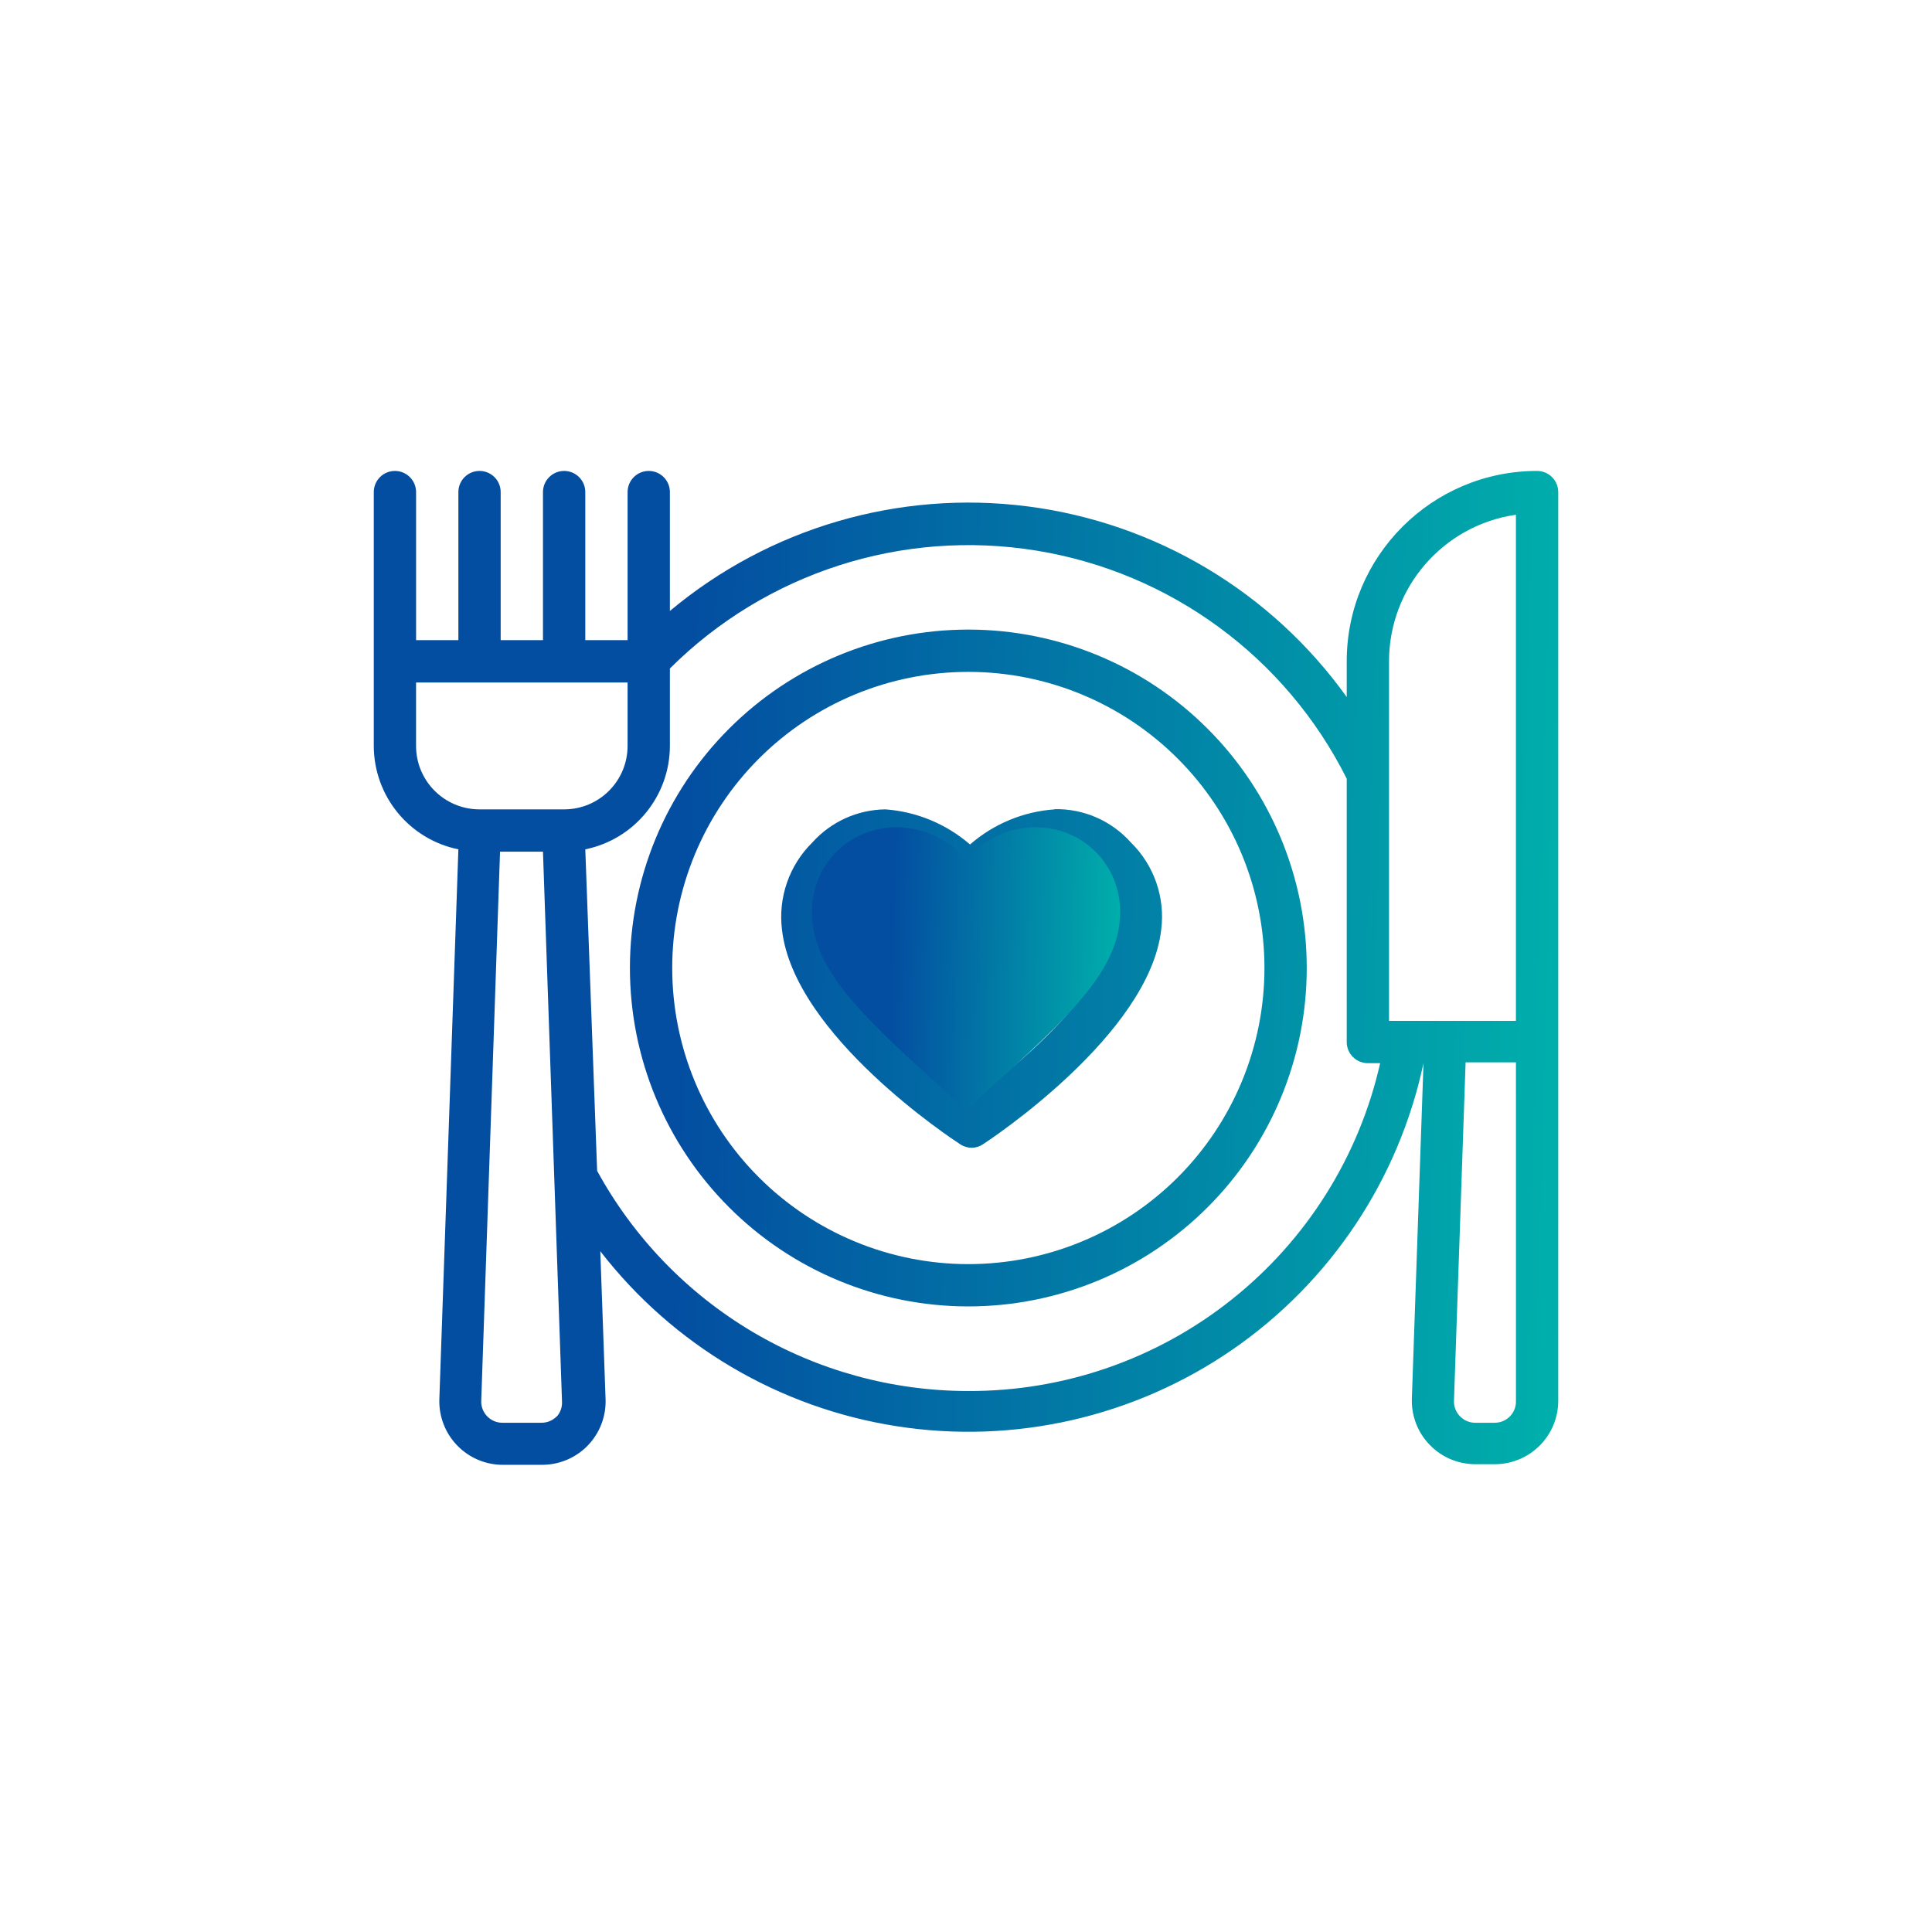 <svg width="94" height="94" viewBox="0 0 94 94" fill="none" xmlns="http://www.w3.org/2000/svg">
<path d="M47.113 30.632C42.747 30.632 38.559 32.366 35.471 35.455C32.382 38.543 30.648 42.731 30.648 47.097C30.648 51.463 32.382 55.651 35.471 58.739C38.559 61.829 42.747 63.563 47.113 63.563C51.479 63.563 55.667 61.829 58.755 58.739C61.845 55.652 63.579 51.463 63.579 47.097C63.579 42.731 61.845 38.543 58.755 35.455C55.668 32.366 51.479 30.632 47.113 30.632ZM47.113 61.505C43.293 61.505 39.627 59.986 36.925 57.285C34.223 54.584 32.706 50.918 32.706 47.097C32.706 43.276 34.224 39.61 36.925 36.909C39.626 34.207 43.293 32.69 47.113 32.69C50.934 32.69 54.6 34.207 57.301 36.909C60.003 39.61 61.521 43.276 61.521 47.097C61.521 50.918 60.003 54.584 57.301 57.285C54.6 59.987 50.934 61.505 47.113 61.505ZM75.815 40.408V23.943C75.815 23.67 75.707 23.407 75.514 23.215C75.321 23.021 75.058 22.913 74.785 22.913C69.671 22.913 65.524 27.061 65.524 32.175V33.914C61.858 28.792 56.221 25.429 49.972 24.634C43.723 23.839 37.425 25.684 32.593 29.726V23.942C32.593 23.374 32.132 22.913 31.564 22.913C30.995 22.913 30.535 23.374 30.535 23.942V31.146H28.477V23.942C28.477 23.374 28.016 22.913 27.447 22.913C26.879 22.913 26.418 23.374 26.418 23.942V31.146H24.36V23.942C24.36 23.374 23.9 22.913 23.331 22.913C22.762 22.913 22.302 23.374 22.302 23.942V31.146H20.244V23.942C20.244 23.374 19.783 22.913 19.215 22.913C18.646 22.913 18.186 23.374 18.186 23.942V36.291C18.191 38.733 19.909 40.835 22.302 41.324L21.376 68.08C21.35 68.914 21.661 69.724 22.24 70.323C22.822 70.928 23.624 71.27 24.463 71.27H26.377C27.213 71.27 28.016 70.931 28.597 70.331C29.179 69.729 29.493 68.916 29.464 68.08L29.207 60.876C32.75 65.456 37.911 68.502 43.632 69.392C49.352 70.285 55.197 68.95 59.964 65.664C64.729 62.376 68.055 57.391 69.259 51.728L68.693 68.039C68.662 68.878 68.974 69.691 69.558 70.295C70.139 70.9 70.942 71.24 71.781 71.24H72.727C74.433 71.24 75.815 69.858 75.815 68.152V40.366L75.815 40.408ZM73.756 25.044V49.67H67.582V32.176C67.582 28.595 70.211 25.556 73.756 25.044ZM20.243 36.292V33.205H30.534V36.292C30.534 37.998 29.153 39.379 27.447 39.379H23.331C21.625 39.379 20.243 37.998 20.243 36.292ZM27.087 68.914C26.892 69.112 26.624 69.225 26.346 69.223H24.442C23.874 69.223 23.413 68.762 23.413 68.194L24.329 41.437H26.418L27.344 68.194C27.357 68.456 27.27 68.713 27.097 68.914L27.087 68.914ZM47.113 67.679C43.419 67.679 39.791 66.683 36.614 64.8C33.437 62.914 30.825 60.208 29.053 56.966L28.477 41.324C30.869 40.835 32.588 38.733 32.593 36.291V32.525C37.273 27.86 43.908 25.728 50.43 26.79C56.949 27.85 62.566 31.979 65.524 37.887V50.699C65.524 50.971 65.632 51.234 65.825 51.427C66.018 51.62 66.281 51.728 66.553 51.728H67.15C66.124 56.269 63.577 60.324 59.934 63.223C56.293 66.125 51.77 67.695 47.113 67.679ZM72.728 69.223H71.771C71.49 69.223 71.223 69.107 71.03 68.904C70.837 68.703 70.731 68.43 70.742 68.153L71.308 51.687H73.757V68.153C73.767 68.433 73.664 68.706 73.471 68.906C73.276 69.109 73.008 69.223 72.728 69.223ZM51.312 39.379C49.791 39.485 48.346 40.084 47.196 41.088C46.043 40.089 44.6 39.49 43.079 39.379C41.718 39.395 40.427 39.981 39.519 40.995C38.397 42.104 37.854 43.671 38.047 45.235C38.633 50.38 46.382 55.454 46.712 55.67C46.879 55.783 47.077 55.842 47.278 55.845C47.476 55.842 47.669 55.781 47.833 55.67C48.163 55.454 55.912 50.339 56.498 45.235C56.696 43.668 56.154 42.101 55.027 40.995C54.082 39.932 52.721 39.338 51.301 39.369L51.312 39.379ZM54.286 45.039C53.926 48.199 49.418 51.986 47.082 53.612C44.777 51.986 40.259 48.209 39.878 45.039C39.757 44.085 40.097 43.13 40.794 42.467C41.301 41.844 42.049 41.468 42.852 41.438C44.162 41.605 45.373 42.225 46.279 43.187C46.472 43.39 46.739 43.506 47.02 43.506C47.303 43.508 47.576 43.393 47.771 43.187C48.674 42.222 49.886 41.602 51.198 41.438C52.001 41.466 52.752 41.841 53.256 42.467C53.997 43.107 54.38 44.067 54.285 45.039H54.286Z" fill="url(#paint0_linear_1_132203)"/>
<path d="M47.001 54.013L45.913 53.023C42.051 49.52 39.501 47.203 39.501 44.375C39.501 42.057 41.316 40.25 43.626 40.25C44.931 40.25 46.184 40.858 47.001 41.81C47.819 40.858 49.071 40.25 50.376 40.25C52.686 40.25 54.501 42.057 54.501 44.375C54.501 47.203 51.951 49.52 48.089 53.023L47.001 54.013Z" fill="url(#paint1_linear_1_132203)"/>
<defs>
<linearGradient id="paint0_linear_1_132203" x1="18.186" y1="22.913" x2="80.065" y2="24.594" gradientUnits="userSpaceOnUse">
<stop offset="0.254" stop-color="#034EA1"/>
<stop offset="1" stop-color="#00B7AC"/>
</linearGradient>
<linearGradient id="paint1_linear_1_132203" x1="39.501" y1="40.25" x2="55.609" y2="40.65" gradientUnits="userSpaceOnUse">
<stop offset="0.254" stop-color="#034EA1"/>
<stop offset="1" stop-color="#00B7AC"/>
</linearGradient>
</defs>
</svg>
